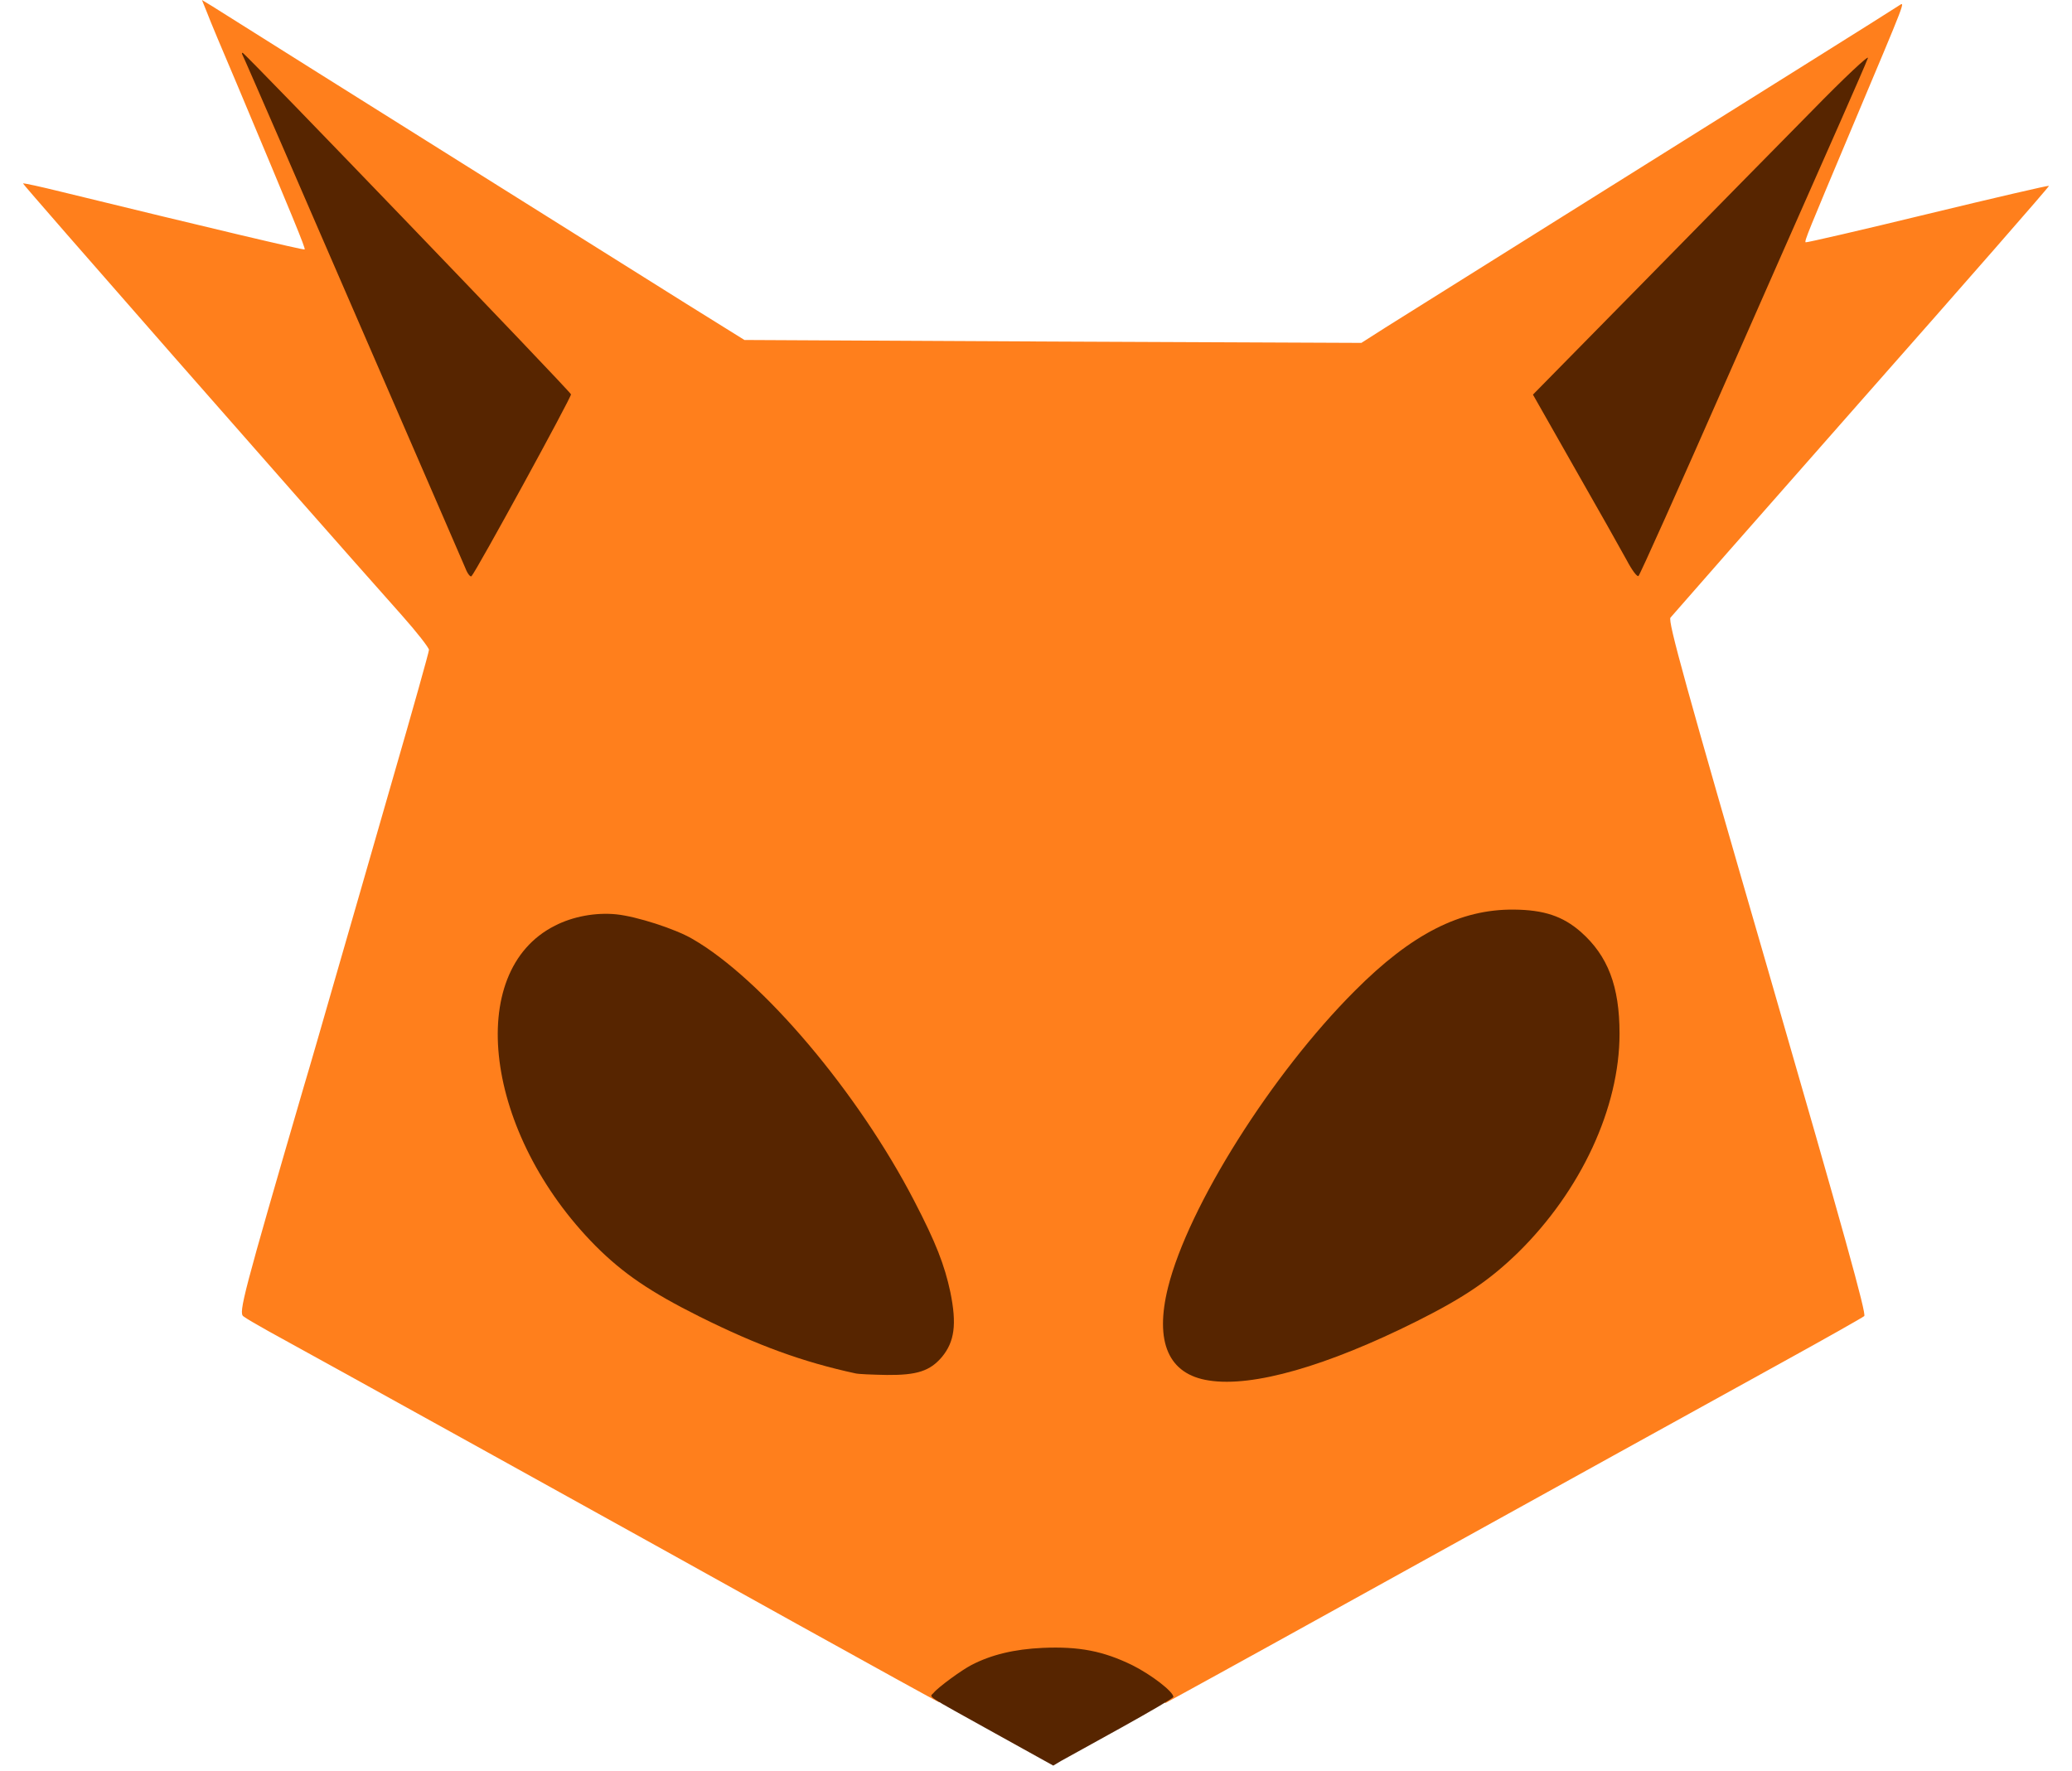 <svg xmlns="http://www.w3.org/2000/svg" fill="none" viewBox="0 0 62 53" height="53" width="62">
<path fill="#FF7F1C" d="M23.855 48.602C19.345 46.09 8.99 40.356 8.018 39.827C7.694 39.645 7.363 39.455 7.284 39.392C7.133 39.289 7.268 38.768 9.092 32.512C9.25 31.991 9.669 30.537 10.032 29.273C10.396 28.01 11.178 25.308 11.762 23.27C12.355 21.224 12.836 19.51 12.836 19.447C12.836 19.384 12.473 18.918 12.023 18.412C9.021 15.04 0.664 5.506 0.688 5.49C0.704 5.474 1.209 5.585 1.817 5.735C6.312 6.833 9.084 7.488 9.116 7.465C9.148 7.433 8.784 6.556 7.094 2.528C6.675 1.548 6.272 0.585 6.193 0.371L6.043 0L6.344 0.182C8.982 1.848 19.242 8.278 20.538 9.092L22.276 10.174L31.502 10.221L40.736 10.261L41.454 9.803C41.857 9.55 44.227 8.065 46.723 6.501C52.6 2.82 56.589 0.324 56.81 0.174C57.015 0.047 57.094 -0.166 55.396 3.87C54.1 6.951 53.99 7.212 54.029 7.251C54.045 7.267 55.688 6.888 57.671 6.406C59.661 5.924 61.296 5.545 61.312 5.561C61.328 5.577 58.808 8.46 55.712 11.967C52.615 15.482 50.041 18.412 49.985 18.483C49.906 18.594 50.42 20.458 52.884 28.957C55.183 36.904 55.854 39.321 55.783 39.384C55.728 39.431 54.622 40.056 53.319 40.774C51.265 41.904 46.984 44.274 38.232 49.116C37.015 49.787 35.759 50.482 35.451 50.648L34.874 50.964L34.582 50.672C34.172 50.285 33.137 49.787 32.426 49.637C31.446 49.432 30.198 49.597 29.306 50.063C29.021 50.206 28.271 50.759 28.2 50.869C28.176 50.909 28.129 50.948 28.097 50.94C28.066 50.932 26.162 49.882 23.855 48.602ZM37.773 40.964C39.487 40.6 42.465 39.305 43.935 38.294C46.81 36.311 48.777 32.275 48.081 29.763C47.687 28.365 46.589 27.465 45.262 27.473C43.887 27.473 42.371 28.294 40.775 29.89C38.287 32.378 35.799 36.327 35.191 38.744C34.985 39.558 35.017 40.016 35.301 40.443C35.696 41.035 36.557 41.217 37.773 40.964ZM27.41 40.766C27.805 40.585 28.129 40.214 28.239 39.811C28.413 39.179 28.018 37.915 27.126 36.185C25.451 32.947 22.56 29.526 20.498 28.341C20.032 28.073 19.132 27.757 18.547 27.646C17.37 27.441 16.138 28.089 15.569 29.226C15.032 30.308 15.017 31.375 15.514 32.939C15.996 34.447 16.849 35.83 18.058 37.046C18.879 37.867 19.685 38.42 21.17 39.163C22.916 40.032 24.266 40.522 25.83 40.861C26.257 40.956 27.11 40.909 27.41 40.766ZM50.025 14.297C50.586 13.018 51.328 11.343 51.66 10.585C51.992 9.826 52.671 8.294 53.16 7.188C53.65 6.082 54.235 4.747 54.464 4.226C54.693 3.705 54.914 3.207 54.954 3.12C54.993 3.033 54.48 3.523 53.816 4.202C53.153 4.882 51.186 6.888 49.44 8.665L46.281 11.888L47.45 13.942C48.097 15.071 48.698 16.145 48.792 16.327C48.887 16.517 48.974 16.659 48.982 16.643C48.99 16.635 49.456 15.577 50.025 14.297ZM15.435 14.234C16.146 12.962 16.707 11.896 16.691 11.856C16.675 11.817 14.945 10 12.836 7.812C10.727 5.632 8.824 3.649 8.595 3.404L8.184 2.962L9.037 4.937C11.099 9.716 13.966 16.327 14.037 16.453C14.077 16.532 14.124 16.588 14.132 16.572C14.148 16.564 14.732 15.506 15.435 14.234Z"></path>
<path fill="#572500" d="M29.779 51.872C27.607 50.664 27.812 50.806 27.939 50.656C28.073 50.49 28.776 49.976 29.068 49.826C29.661 49.518 30.348 49.352 31.201 49.313C32.291 49.266 33.018 49.408 33.887 49.834C34.455 50.119 35.111 50.624 35.111 50.782C35.111 50.814 34.408 51.224 33.555 51.698C32.694 52.172 31.888 52.623 31.754 52.694L31.517 52.836L29.779 51.872Z"></path>
<path fill="#572500" d="M36.178 41.312C34.961 41.13 34.542 40.158 34.953 38.516C35.562 36.09 38.05 32.141 40.538 29.653C42.236 27.947 43.697 27.204 45.301 27.22C46.201 27.228 46.762 27.417 47.299 27.884C48.113 28.602 48.461 29.511 48.461 30.933C48.461 33.152 47.307 35.632 45.427 37.481C44.582 38.302 43.832 38.816 42.402 39.534C39.7 40.885 37.489 41.517 36.178 41.312Z"></path>
<path fill="#572500" d="M25.593 41.098C24.029 40.759 22.678 40.269 20.933 39.4C19.448 38.658 18.642 38.105 17.82 37.283C14.503 33.934 13.879 29.076 16.604 27.702C17.141 27.425 17.828 27.299 18.445 27.362C19.053 27.425 20.206 27.797 20.719 28.097C22.805 29.297 25.68 32.694 27.362 35.948C28.002 37.181 28.263 37.852 28.437 38.666C28.634 39.629 28.563 40.151 28.184 40.609C27.828 41.027 27.441 41.154 26.541 41.146C26.107 41.138 25.68 41.122 25.593 41.098Z"></path>
<path fill="#572500" d="M13.927 17.006C13.855 16.84 12.852 14.518 11.691 11.848C10.53 9.178 9.069 5.798 8.437 4.344C7.805 2.891 7.276 1.674 7.252 1.635C7.236 1.603 7.236 1.58 7.26 1.58C7.323 1.58 17.062 11.706 17.086 11.801C17.102 11.88 14.258 17.085 14.108 17.243C14.077 17.275 13.99 17.172 13.927 17.006Z"></path>
<path fill="#572500" d="M48.674 16.761C48.516 16.469 47.821 15.237 47.126 14.021L45.87 11.809L49.171 8.452C50.98 6.603 53.255 4.297 54.219 3.317C55.19 2.322 55.933 1.627 55.893 1.738C55.854 1.848 55.483 2.701 55.072 3.633C54.306 5.363 52.465 9.534 51.778 11.098C50.19 14.708 49.077 17.188 49.029 17.235C48.99 17.275 48.832 17.062 48.674 16.761Z"></path>
</svg>
